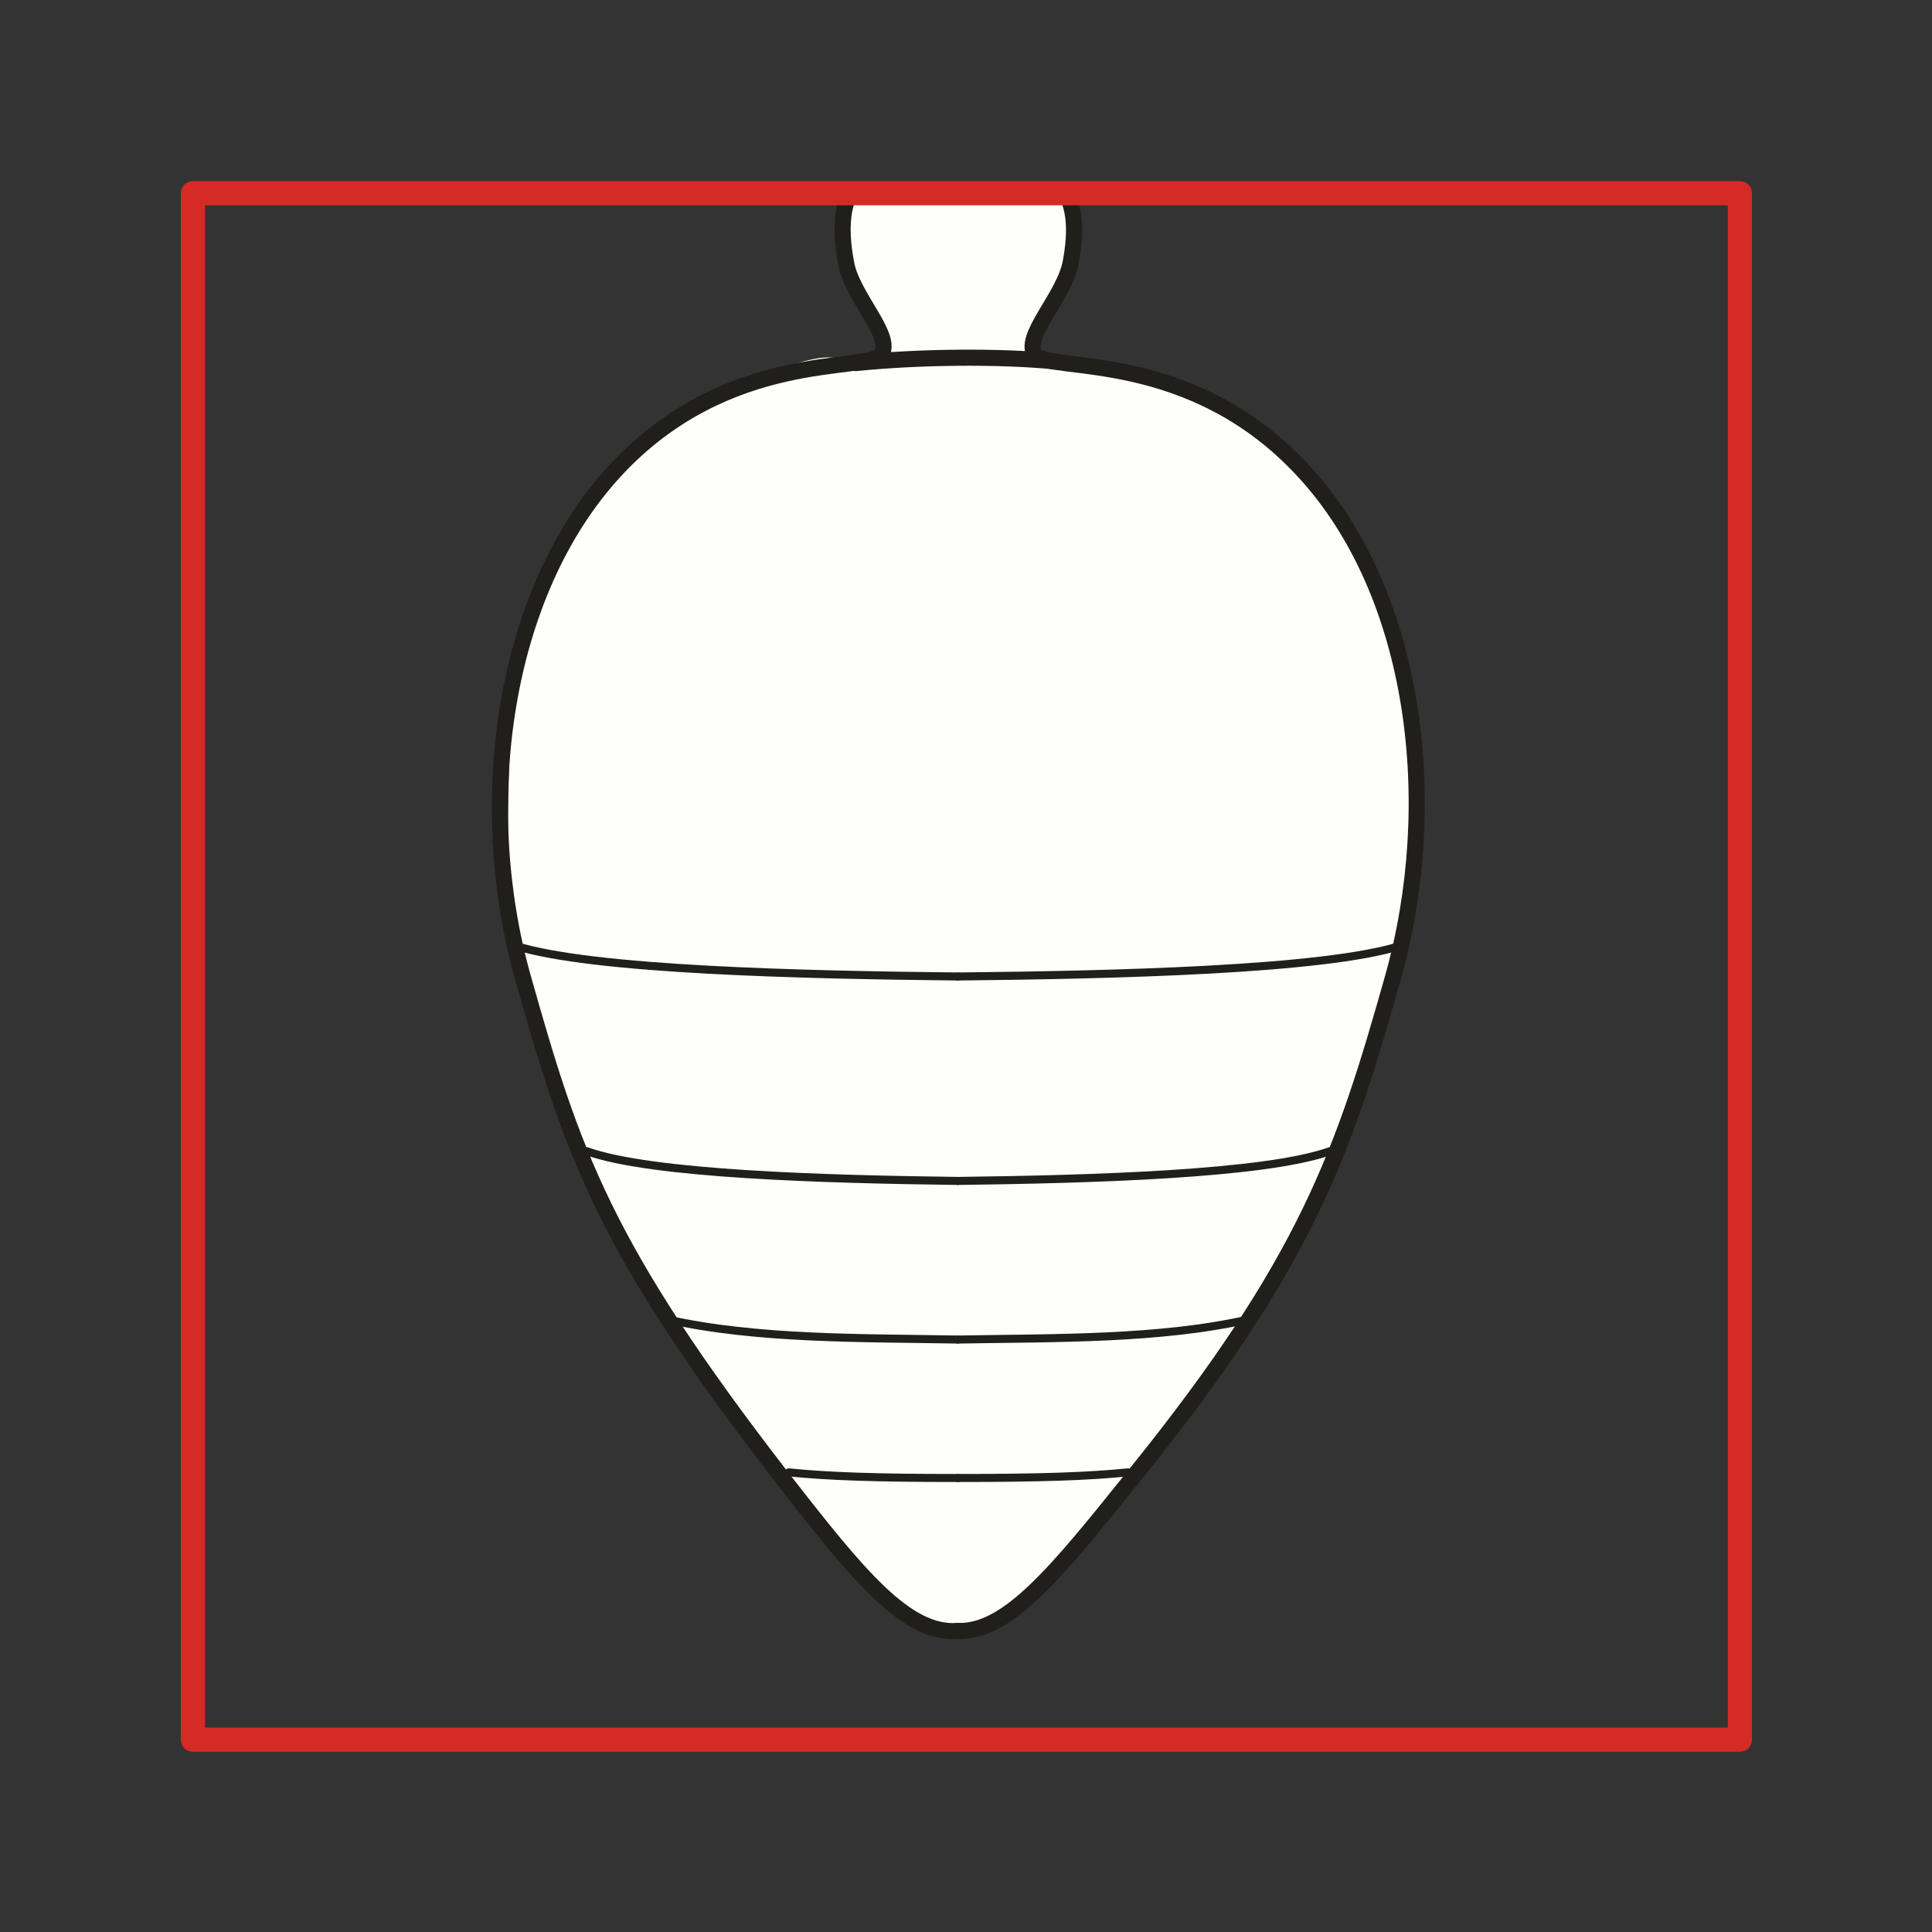 <?xml version="1.0" encoding="utf-8"?>
<!-- Generator: Adobe Illustrator 16.0.4, SVG Export Plug-In . SVG Version: 6.00 Build 0)  -->
<!DOCTYPE svg PUBLIC "-//W3C//DTD SVG 1.1//EN" "http://www.w3.org/Graphics/SVG/1.1/DTD/svg11.dtd">
<svg version="1.1" id="Ebene_1" xmlns="http://www.w3.org/2000/svg" xmlns:xlink="http://www.w3.org/1999/xlink" x="0px" y="0px"
	 width="68.031px" height="68.032px" viewBox="0 0 68.031 68.032" enable-background="new 0 0 68.031 68.032" xml:space="preserve">
<rect x="0" y="0" width="68.031" height="68.032" fill="#333333" stroke="none"/>
<rect y="0" fill="none" width="68.032" height="68.032"/>
<g>
	<defs>
		<rect id="SVGID_1_" y="0.001" width="68.031" height="68.031"/>
	</defs>
	<clipPath id="SVGID_2_">
		<use xlink:href="#SVGID_1_"  overflow="visible"/>
	</clipPath>
	<path clip-path="url(#SVGID_2_)" fill-rule="evenodd" clip-rule="evenodd" fill="#FEFEFC" d="M37.589,6.945
		c0,0,0.396,0.624,0.142,1.871c-0.227,1.247-0.596,1.445-0.879,2.126c-0.283,0.68-0.822,1.247-0.369,1.474
		c0.482,0.198,2.638,0.425,4.509,1.02c1.844,0.596,4.509,1.843,6.466,5.216c1.928,3.345,2.864,8.532,2.354,11.735
		c-0.482,3.204-1.588,7.513-2.637,10.062c-1.05,2.524-1.73,3.856-3.375,6.378c-1.673,2.553-3.97,5.302-5.303,6.975
		c-1.361,1.672-4.112,3.656-4.763,3.628c-0.624-0.028-2.553-0.937-3.262-1.785c-0.709-0.851-5.302-7.144-6.437-8.533
		c-1.134-1.389-2.778-4.451-4.508-8.844c-1.759-4.394-1.787-8.051-1.503-13.295c0.283-5.215,3.572-8.844,5.841-10.204
		c2.24-1.333,4.367-2.211,5.36-2.183c0.992,0.028,1.814,0.198,1.9-0.141c0.056-0.369-0.227-1.248-0.681-1.787
		c-0.482-0.538-0.681-1.53-0.766-2.211c-0.056-0.68,0.199-1.445,0.199-1.445L37.589,6.945z"/>
	
		<path clip-path="url(#SVGID_2_)" fill="none" stroke="#211F1B" stroke-width="0.567" stroke-linecap="round" stroke-linejoin="round" stroke-miterlimit="10" d="
		M37.617,6.974c0.17,0.397,0.312,1.049,0.085,2.268c-0.227,1.219-1.729,2.636-1.248,3.26c0.511,0.623,5.474-0.227,9.443,4.081
		c3.998,4.309,4.877,11.736,3.147,17.859c-1.729,6.122-3.006,9.978-9.103,17.518c-2.723,3.401-4.452,5.527-6.21,5.471"/>
	
		<path clip-path="url(#SVGID_2_)" fill="none" stroke="#211F1B" stroke-width="0.567" stroke-linecap="round" stroke-linejoin="round" stroke-miterlimit="10" d="
		M29.847,6.974c-0.142,0.397-0.284,1.049-0.057,2.268c0.199,1.219,1.73,2.636,1.22,3.26c-0.482,0.623-5.388-0.227-9.358,4.081
		c-3.97,4.309-4.963,11.736-3.233,17.859c1.73,6.122,2.807,9.439,9.131,17.603c2.666,3.429,4.367,5.527,6.182,5.386"/>
	
		<path clip-path="url(#SVGID_2_)" fill="none" stroke="#211F1B" stroke-width="0.283" stroke-linecap="round" stroke-linejoin="round" stroke-miterlimit="10" d="
		M33.732,41.584c4.622-0.058,10.804-0.228,13.101-1.049"/>
	
		<path clip-path="url(#SVGID_2_)" fill="none" stroke="#211F1B" stroke-width="0.283" stroke-linecap="round" stroke-linejoin="round" stroke-miterlimit="10" d="
		M33.732,41.584c-4.623-0.058-10.804-0.228-13.073-1.049"/>
	
		<path clip-path="url(#SVGID_2_)" fill="none" stroke="#211F1B" stroke-width="0.283" stroke-linecap="round" stroke-linejoin="round" stroke-miterlimit="10" d="
		M33.732,47.169c3.431-0.059,7.117,0,10.236-0.709"/>
	
		<path clip-path="url(#SVGID_2_)" fill="none" stroke="#211F1B" stroke-width="0.283" stroke-linecap="round" stroke-linejoin="round" stroke-miterlimit="10" d="
		M33.732,47.169c-3.403-0.059-7.089,0-10.237-0.709"/>
	
		<path clip-path="url(#SVGID_2_)" fill="none" stroke="#211F1B" stroke-width="0.283" stroke-linecap="round" stroke-linejoin="round" stroke-miterlimit="10" d="
		M33.732,52.044c2.949,0,4.594-0.058,5.983-0.198"/>
	
		<path clip-path="url(#SVGID_2_)" fill="none" stroke="#211F1B" stroke-width="0.283" stroke-linecap="round" stroke-linejoin="round" stroke-miterlimit="10" d="
		M33.732,52.044c-2.921,0-4.566-0.058-5.955-0.198"/>
	
		<path clip-path="url(#SVGID_2_)" fill="none" stroke="#211F1B" stroke-width="0.283" stroke-linecap="round" stroke-linejoin="round" stroke-miterlimit="10" d="
		M33.732,34.385c5.501-0.057,12.846-0.227,15.567-1.077"/>
	
		<path clip-path="url(#SVGID_2_)" fill="none" stroke="#211F1B" stroke-width="0.283" stroke-linecap="round" stroke-linejoin="round" stroke-miterlimit="10" d="
		M33.732,34.385c-5.501-0.057-12.846-0.227-15.568-1.077"/>
	
		<path clip-path="url(#SVGID_2_)" fill="none" stroke="#211F1B" stroke-width="0.567" stroke-linecap="round" stroke-linejoin="round" stroke-miterlimit="10" d="
		M30.131,12.785c2.212-0.227,5.048-0.255,7.062-0.057"/>
	
		<rect x="6.793" y="6.804" clip-path="url(#SVGID_2_)" fill="none" stroke="#D52B24" stroke-width="0.85" stroke-linecap="round" stroke-linejoin="round" stroke-miterlimit="10" width="54.474" height="54.454"/>
</g>
</svg>
